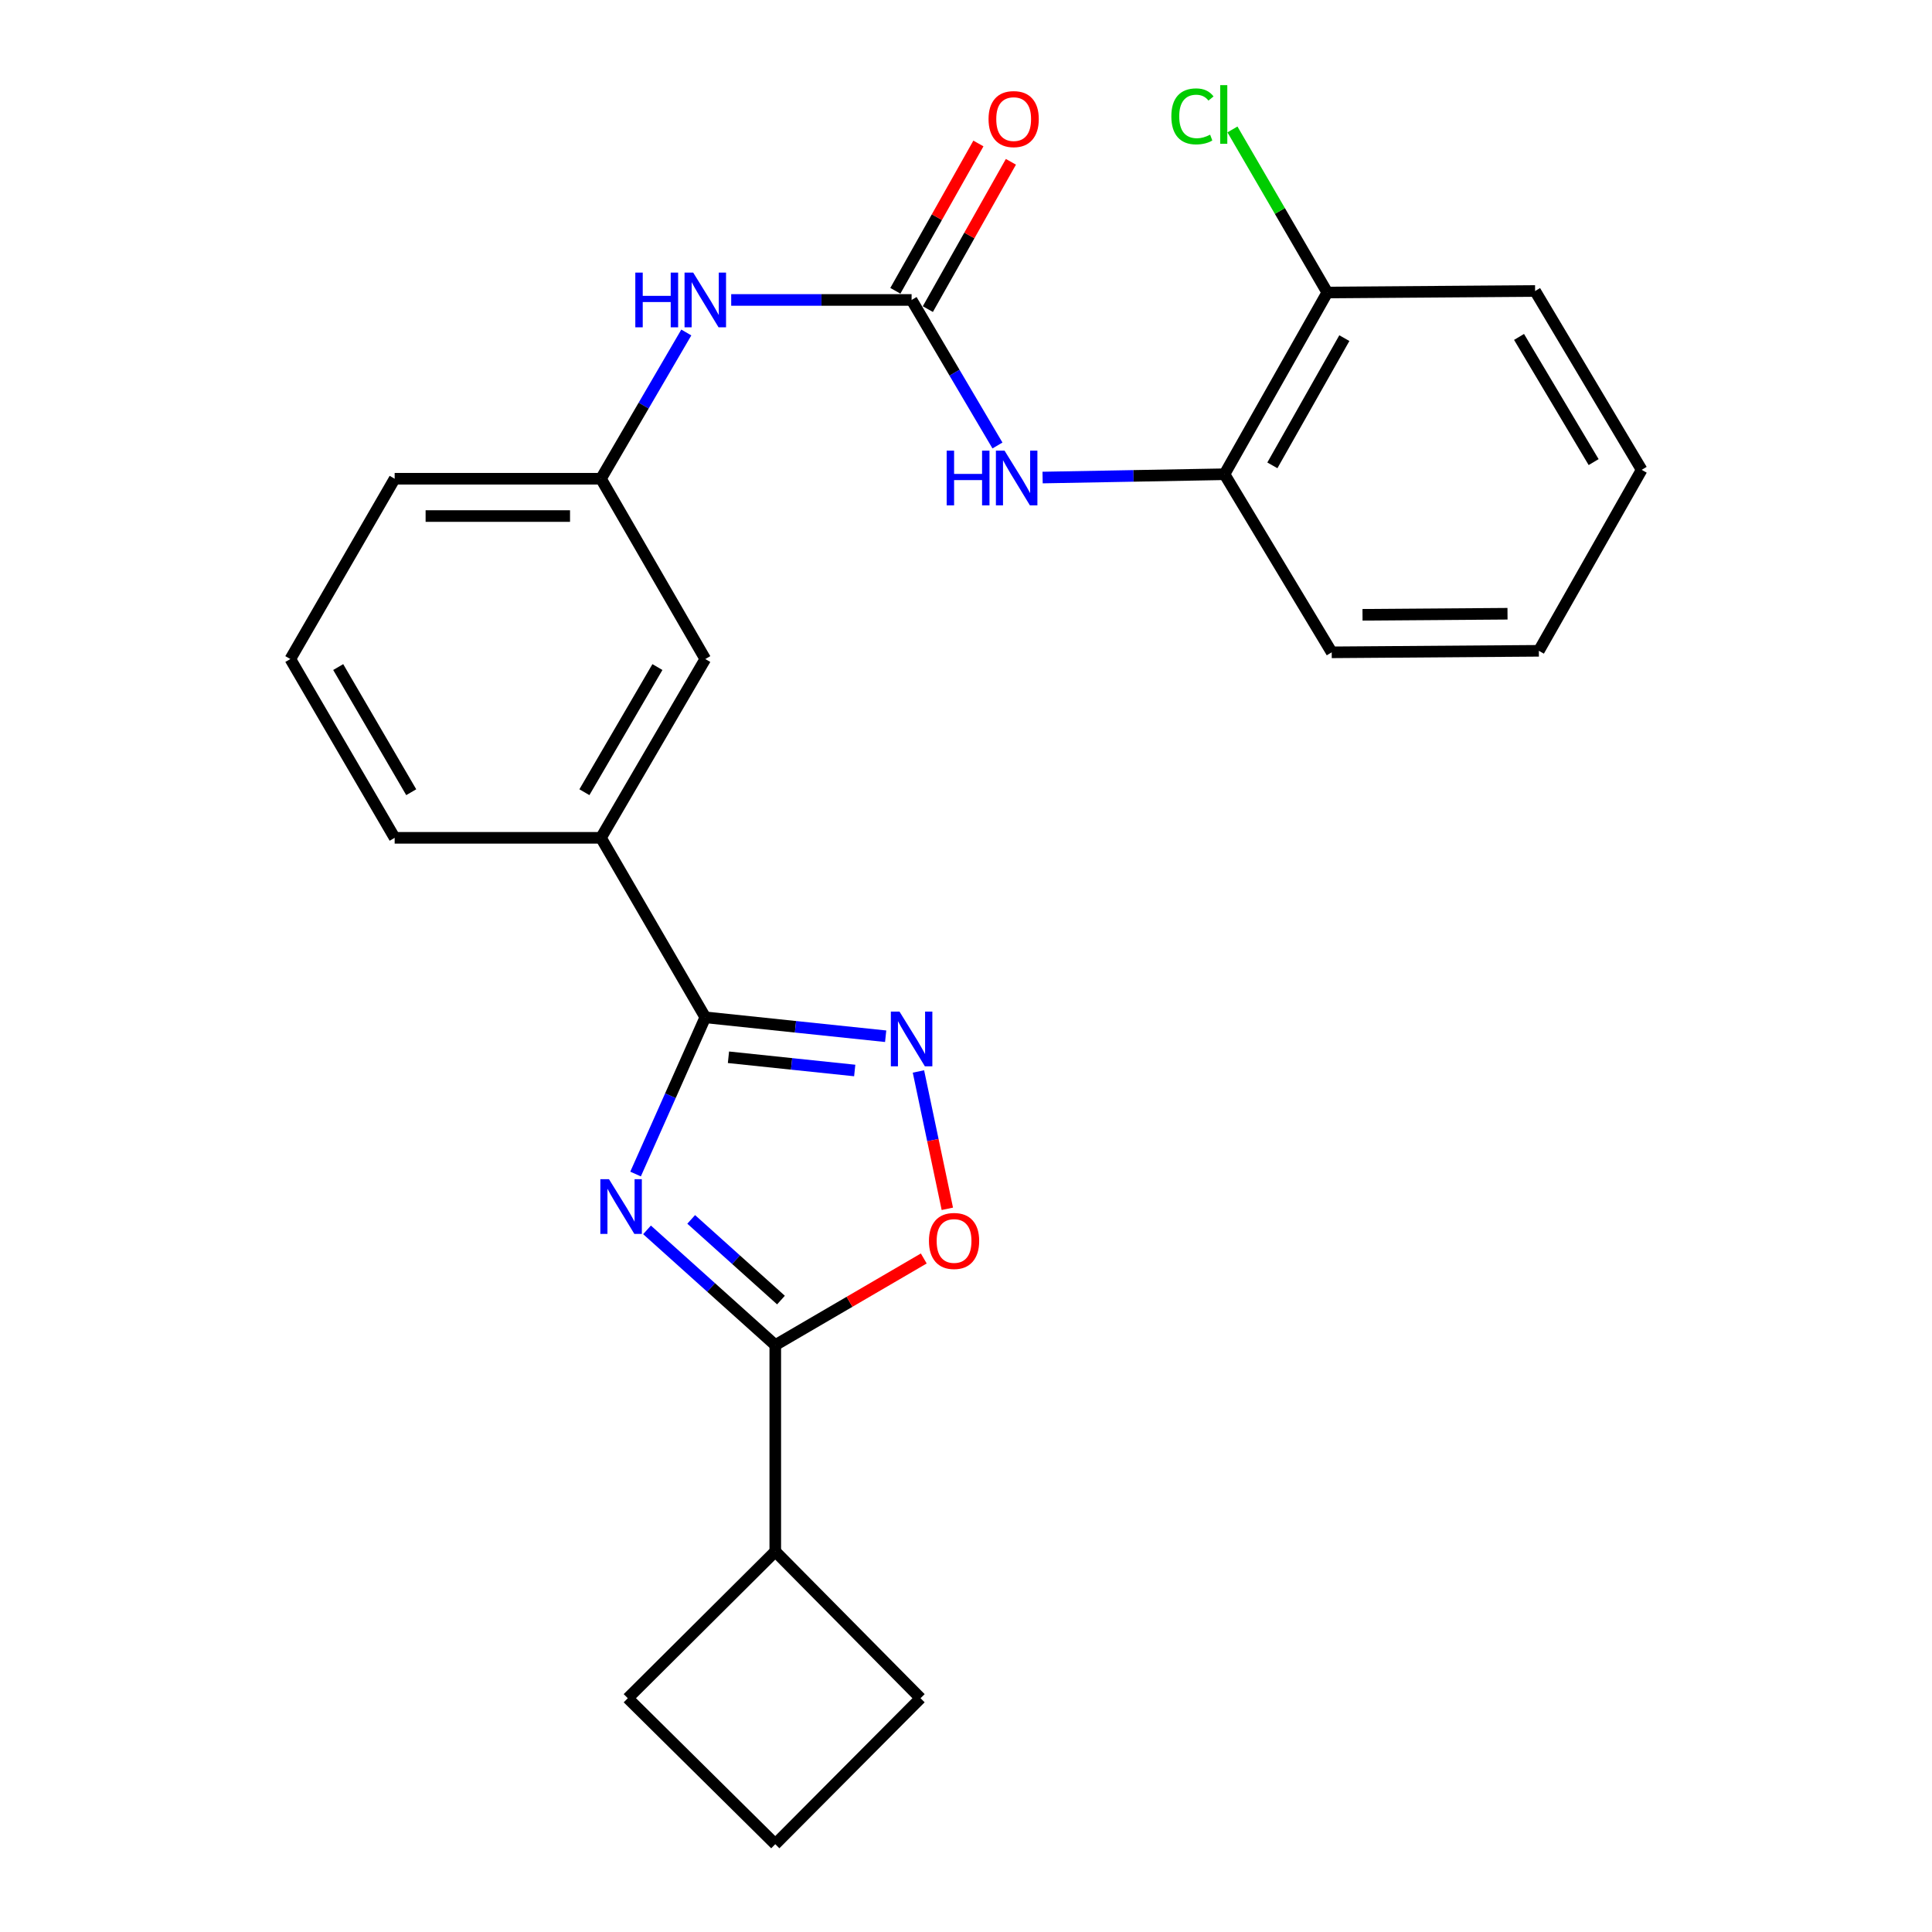 <?xml version='1.0' encoding='iso-8859-1'?>
<svg version='1.1' baseProfile='full'
              xmlns='http://www.w3.org/2000/svg'
                      xmlns:rdkit='http://www.rdkit.org/xml'
                      xmlns:xlink='http://www.w3.org/1999/xlink'
                  xml:space='preserve'
width='1000px' height='1000px' viewBox='0 0 1000 1000'>
<!-- END OF HEADER -->
<rect style='opacity:1.0;fill:#FFFFFF;stroke:none' width='1000' height='1000' x='0' y='0'> </rect>
<path class='bond-0' d='M 328.969,607.677 L 347.013,567.124' style='fill:none;fill-rule:evenodd;stroke:#0000FF;stroke-width:6px;stroke-linecap:butt;stroke-linejoin:miter;stroke-opacity:1' />
<path class='bond-0' d='M 347.013,567.124 L 365.058,526.571' style='fill:none;fill-rule:evenodd;stroke:#000000;stroke-width:6px;stroke-linecap:butt;stroke-linejoin:miter;stroke-opacity:1' />
<path class='bond-1' d='M 334.898,636.577 L 368.09,666.401' style='fill:none;fill-rule:evenodd;stroke:#0000FF;stroke-width:6px;stroke-linecap:butt;stroke-linejoin:miter;stroke-opacity:1' />
<path class='bond-1' d='M 368.09,666.401 L 401.282,696.225' style='fill:none;fill-rule:evenodd;stroke:#000000;stroke-width:6px;stroke-linecap:butt;stroke-linejoin:miter;stroke-opacity:1' />
<path class='bond-1' d='M 357.76,631.162 L 380.995,652.039' style='fill:none;fill-rule:evenodd;stroke:#0000FF;stroke-width:6px;stroke-linecap:butt;stroke-linejoin:miter;stroke-opacity:1' />
<path class='bond-1' d='M 380.995,652.039 L 404.229,672.916' style='fill:none;fill-rule:evenodd;stroke:#000000;stroke-width:6px;stroke-linecap:butt;stroke-linejoin:miter;stroke-opacity:1' />
<path class='bond-2' d='M 365.058,526.571 L 411.738,531.462' style='fill:none;fill-rule:evenodd;stroke:#000000;stroke-width:6px;stroke-linecap:butt;stroke-linejoin:miter;stroke-opacity:1' />
<path class='bond-2' d='M 411.738,531.462 L 458.418,536.353' style='fill:none;fill-rule:evenodd;stroke:#0000FF;stroke-width:6px;stroke-linecap:butt;stroke-linejoin:miter;stroke-opacity:1' />
<path class='bond-2' d='M 377.05,547.241 L 409.726,550.665' style='fill:none;fill-rule:evenodd;stroke:#000000;stroke-width:6px;stroke-linecap:butt;stroke-linejoin:miter;stroke-opacity:1' />
<path class='bond-2' d='M 409.726,550.665 L 442.402,554.088' style='fill:none;fill-rule:evenodd;stroke:#0000FF;stroke-width:6px;stroke-linecap:butt;stroke-linejoin:miter;stroke-opacity:1' />
<path class='bond-6' d='M 365.058,526.571 L 311.06,433.656' style='fill:none;fill-rule:evenodd;stroke:#000000;stroke-width:6px;stroke-linecap:butt;stroke-linejoin:miter;stroke-opacity:1' />
<path class='bond-3' d='M 401.282,696.225 L 439.713,673.804' style='fill:none;fill-rule:evenodd;stroke:#000000;stroke-width:6px;stroke-linecap:butt;stroke-linejoin:miter;stroke-opacity:1' />
<path class='bond-3' d='M 439.713,673.804 L 478.143,651.384' style='fill:none;fill-rule:evenodd;stroke:#FF0000;stroke-width:6px;stroke-linecap:butt;stroke-linejoin:miter;stroke-opacity:1' />
<path class='bond-12' d='M 401.282,696.225 L 401.282,803.02' style='fill:none;fill-rule:evenodd;stroke:#000000;stroke-width:6px;stroke-linecap:butt;stroke-linejoin:miter;stroke-opacity:1' />
<path class='bond-25' d='M 475.383,554.588 L 482.86,590.133' style='fill:none;fill-rule:evenodd;stroke:#0000FF;stroke-width:6px;stroke-linecap:butt;stroke-linejoin:miter;stroke-opacity:1' />
<path class='bond-25' d='M 482.86,590.133 L 490.338,625.678' style='fill:none;fill-rule:evenodd;stroke:#FF0000;stroke-width:6px;stroke-linecap:butt;stroke-linejoin:miter;stroke-opacity:1' />
<path class='bond-4' d='M 471.842,155.255 L 425.155,155.255' style='fill:none;fill-rule:evenodd;stroke:#000000;stroke-width:6px;stroke-linecap:butt;stroke-linejoin:miter;stroke-opacity:1' />
<path class='bond-4' d='M 425.155,155.255 L 378.468,155.255' style='fill:none;fill-rule:evenodd;stroke:#0000FF;stroke-width:6px;stroke-linecap:butt;stroke-linejoin:miter;stroke-opacity:1' />
<path class='bond-5' d='M 471.842,155.255 L 494.063,192.92' style='fill:none;fill-rule:evenodd;stroke:#000000;stroke-width:6px;stroke-linecap:butt;stroke-linejoin:miter;stroke-opacity:1' />
<path class='bond-5' d='M 494.063,192.92 L 516.284,230.584' style='fill:none;fill-rule:evenodd;stroke:#0000FF;stroke-width:6px;stroke-linecap:butt;stroke-linejoin:miter;stroke-opacity:1' />
<path class='bond-9' d='M 480.252,159.997 L 501.747,121.873' style='fill:none;fill-rule:evenodd;stroke:#000000;stroke-width:6px;stroke-linecap:butt;stroke-linejoin:miter;stroke-opacity:1' />
<path class='bond-9' d='M 501.747,121.873 L 523.243,83.748' style='fill:none;fill-rule:evenodd;stroke:#FF0000;stroke-width:6px;stroke-linecap:butt;stroke-linejoin:miter;stroke-opacity:1' />
<path class='bond-9' d='M 463.433,150.514 L 484.928,112.39' style='fill:none;fill-rule:evenodd;stroke:#000000;stroke-width:6px;stroke-linecap:butt;stroke-linejoin:miter;stroke-opacity:1' />
<path class='bond-9' d='M 484.928,112.39 L 506.424,74.265' style='fill:none;fill-rule:evenodd;stroke:#FF0000;stroke-width:6px;stroke-linecap:butt;stroke-linejoin:miter;stroke-opacity:1' />
<path class='bond-8' d='M 539.646,247.176 L 586.72,246.321' style='fill:none;fill-rule:evenodd;stroke:#0000FF;stroke-width:6px;stroke-linecap:butt;stroke-linejoin:miter;stroke-opacity:1' />
<path class='bond-8' d='M 586.72,246.321 L 633.794,245.467' style='fill:none;fill-rule:evenodd;stroke:#000000;stroke-width:6px;stroke-linecap:butt;stroke-linejoin:miter;stroke-opacity:1' />
<path class='bond-10' d='M 311.06,433.656 L 365.058,341.117' style='fill:none;fill-rule:evenodd;stroke:#000000;stroke-width:6px;stroke-linecap:butt;stroke-linejoin:miter;stroke-opacity:1' />
<path class='bond-10' d='M 302.483,410.045 L 340.282,345.267' style='fill:none;fill-rule:evenodd;stroke:#000000;stroke-width:6px;stroke-linecap:butt;stroke-linejoin:miter;stroke-opacity:1' />
<path class='bond-15' d='M 311.06,433.656 L 204.275,433.656' style='fill:none;fill-rule:evenodd;stroke:#000000;stroke-width:6px;stroke-linecap:butt;stroke-linejoin:miter;stroke-opacity:1' />
<path class='bond-7' d='M 355.232,172.094 L 333.146,209.944' style='fill:none;fill-rule:evenodd;stroke:#0000FF;stroke-width:6px;stroke-linecap:butt;stroke-linejoin:miter;stroke-opacity:1' />
<path class='bond-7' d='M 333.146,209.944 L 311.06,247.795' style='fill:none;fill-rule:evenodd;stroke:#000000;stroke-width:6px;stroke-linecap:butt;stroke-linejoin:miter;stroke-opacity:1' />
<path class='bond-13' d='M 633.794,245.467 L 687.009,151.405' style='fill:none;fill-rule:evenodd;stroke:#000000;stroke-width:6px;stroke-linecap:butt;stroke-linejoin:miter;stroke-opacity:1' />
<path class='bond-13' d='M 658.582,240.865 L 695.832,175.021' style='fill:none;fill-rule:evenodd;stroke:#000000;stroke-width:6px;stroke-linecap:butt;stroke-linejoin:miter;stroke-opacity:1' />
<path class='bond-18' d='M 633.794,245.467 L 689.294,337.642' style='fill:none;fill-rule:evenodd;stroke:#000000;stroke-width:6px;stroke-linecap:butt;stroke-linejoin:miter;stroke-opacity:1' />
<path class='bond-11' d='M 365.058,341.117 L 311.06,247.795' style='fill:none;fill-rule:evenodd;stroke:#000000;stroke-width:6px;stroke-linecap:butt;stroke-linejoin:miter;stroke-opacity:1' />
<path class='bond-27' d='M 311.06,247.795 L 204.275,247.795' style='fill:none;fill-rule:evenodd;stroke:#000000;stroke-width:6px;stroke-linecap:butt;stroke-linejoin:miter;stroke-opacity:1' />
<path class='bond-27' d='M 295.042,267.103 L 220.293,267.103' style='fill:none;fill-rule:evenodd;stroke:#000000;stroke-width:6px;stroke-linecap:butt;stroke-linejoin:miter;stroke-opacity:1' />
<path class='bond-20' d='M 401.282,803.02 L 324.94,878.997' style='fill:none;fill-rule:evenodd;stroke:#000000;stroke-width:6px;stroke-linecap:butt;stroke-linejoin:miter;stroke-opacity:1' />
<path class='bond-21' d='M 401.282,803.02 L 476.466,878.997' style='fill:none;fill-rule:evenodd;stroke:#000000;stroke-width:6px;stroke-linecap:butt;stroke-linejoin:miter;stroke-opacity:1' />
<path class='bond-14' d='M 687.009,151.405 L 662.461,109.201' style='fill:none;fill-rule:evenodd;stroke:#000000;stroke-width:6px;stroke-linecap:butt;stroke-linejoin:miter;stroke-opacity:1' />
<path class='bond-14' d='M 662.461,109.201 L 637.913,66.997' style='fill:none;fill-rule:evenodd;stroke:#00CC00;stroke-width:6px;stroke-linecap:butt;stroke-linejoin:miter;stroke-opacity:1' />
<path class='bond-22' d='M 687.009,151.405 L 794.566,150.622' style='fill:none;fill-rule:evenodd;stroke:#000000;stroke-width:6px;stroke-linecap:butt;stroke-linejoin:miter;stroke-opacity:1' />
<path class='bond-16' d='M 204.275,433.656 L 150.277,341.117' style='fill:none;fill-rule:evenodd;stroke:#000000;stroke-width:6px;stroke-linecap:butt;stroke-linejoin:miter;stroke-opacity:1' />
<path class='bond-16' d='M 212.852,410.045 L 175.053,345.267' style='fill:none;fill-rule:evenodd;stroke:#000000;stroke-width:6px;stroke-linecap:butt;stroke-linejoin:miter;stroke-opacity:1' />
<path class='bond-19' d='M 150.277,341.117 L 204.275,247.795' style='fill:none;fill-rule:evenodd;stroke:#000000;stroke-width:6px;stroke-linecap:butt;stroke-linejoin:miter;stroke-opacity:1' />
<path class='bond-17' d='M 401.282,954.545 L 476.466,878.997' style='fill:none;fill-rule:evenodd;stroke:#000000;stroke-width:6px;stroke-linecap:butt;stroke-linejoin:miter;stroke-opacity:1' />
<path class='bond-26' d='M 401.282,954.545 L 324.94,878.997' style='fill:none;fill-rule:evenodd;stroke:#000000;stroke-width:6px;stroke-linecap:butt;stroke-linejoin:miter;stroke-opacity:1' />
<path class='bond-23' d='M 689.294,337.642 L 796.508,336.859' style='fill:none;fill-rule:evenodd;stroke:#000000;stroke-width:6px;stroke-linecap:butt;stroke-linejoin:miter;stroke-opacity:1' />
<path class='bond-23' d='M 705.235,318.217 L 780.285,317.669' style='fill:none;fill-rule:evenodd;stroke:#000000;stroke-width:6px;stroke-linecap:butt;stroke-linejoin:miter;stroke-opacity:1' />
<path class='bond-28' d='M 794.566,150.622 L 849.723,243.182' style='fill:none;fill-rule:evenodd;stroke:#000000;stroke-width:6px;stroke-linecap:butt;stroke-linejoin:miter;stroke-opacity:1' />
<path class='bond-28' d='M 786.253,174.389 L 824.863,239.182' style='fill:none;fill-rule:evenodd;stroke:#000000;stroke-width:6px;stroke-linecap:butt;stroke-linejoin:miter;stroke-opacity:1' />
<path class='bond-24' d='M 796.508,336.859 L 849.723,243.182' style='fill:none;fill-rule:evenodd;stroke:#000000;stroke-width:6px;stroke-linecap:butt;stroke-linejoin:miter;stroke-opacity:1' />
<path  class='atom-0' d='M 315.215 610.357
L 324.495 625.357
Q 325.415 626.837, 326.895 629.517
Q 328.375 632.197, 328.455 632.357
L 328.455 610.357
L 332.215 610.357
L 332.215 638.677
L 328.335 638.677
L 318.375 622.277
Q 317.215 620.357, 315.975 618.157
Q 314.775 615.957, 314.415 615.277
L 314.415 638.677
L 310.735 638.677
L 310.735 610.357
L 315.215 610.357
' fill='#0000FF'/>
<path  class='atom-3' d='M 465.582 523.599
L 474.862 538.599
Q 475.782 540.079, 477.262 542.759
Q 478.742 545.439, 478.822 545.599
L 478.822 523.599
L 482.582 523.599
L 482.582 551.919
L 478.702 551.919
L 468.742 535.519
Q 467.582 533.599, 466.342 531.399
Q 465.142 529.199, 464.782 528.519
L 464.782 551.919
L 461.102 551.919
L 461.102 523.599
L 465.582 523.599
' fill='#0000FF'/>
<path  class='atom-4' d='M 480.821 642.317
Q 480.821 635.517, 484.181 631.717
Q 487.541 627.917, 493.821 627.917
Q 500.101 627.917, 503.461 631.717
Q 506.821 635.517, 506.821 642.317
Q 506.821 649.197, 503.421 653.117
Q 500.021 656.997, 493.821 656.997
Q 487.581 656.997, 484.181 653.117
Q 480.821 649.237, 480.821 642.317
M 493.821 653.797
Q 498.141 653.797, 500.461 650.917
Q 502.821 647.997, 502.821 642.317
Q 502.821 636.757, 500.461 633.957
Q 498.141 631.117, 493.821 631.117
Q 489.501 631.117, 487.141 633.917
Q 484.821 636.717, 484.821 642.317
Q 484.821 648.037, 487.141 650.917
Q 489.501 653.797, 493.821 653.797
' fill='#FF0000'/>
<path  class='atom-6' d='M 489.996 233.259
L 493.836 233.259
L 493.836 245.299
L 508.316 245.299
L 508.316 233.259
L 512.156 233.259
L 512.156 261.579
L 508.316 261.579
L 508.316 248.499
L 493.836 248.499
L 493.836 261.579
L 489.996 261.579
L 489.996 233.259
' fill='#0000FF'/>
<path  class='atom-6' d='M 519.956 233.259
L 529.236 248.259
Q 530.156 249.739, 531.636 252.419
Q 533.116 255.099, 533.196 255.259
L 533.196 233.259
L 536.956 233.259
L 536.956 261.579
L 533.076 261.579
L 523.116 245.179
Q 521.956 243.259, 520.716 241.059
Q 519.516 238.859, 519.156 238.179
L 519.156 261.579
L 515.476 261.579
L 515.476 233.259
L 519.956 233.259
' fill='#0000FF'/>
<path  class='atom-8' d='M 328.838 141.095
L 332.678 141.095
L 332.678 153.135
L 347.158 153.135
L 347.158 141.095
L 350.998 141.095
L 350.998 169.415
L 347.158 169.415
L 347.158 156.335
L 332.678 156.335
L 332.678 169.415
L 328.838 169.415
L 328.838 141.095
' fill='#0000FF'/>
<path  class='atom-8' d='M 358.798 141.095
L 368.078 156.095
Q 368.998 157.575, 370.478 160.255
Q 371.958 162.935, 372.038 163.095
L 372.038 141.095
L 375.798 141.095
L 375.798 169.415
L 371.918 169.415
L 361.958 153.015
Q 360.798 151.095, 359.558 148.895
Q 358.358 146.695, 357.998 146.015
L 357.998 169.415
L 354.318 169.415
L 354.318 141.095
L 358.798 141.095
' fill='#0000FF'/>
<path  class='atom-10' d='M 511.671 61.638
Q 511.671 54.838, 515.031 51.038
Q 518.391 47.238, 524.671 47.238
Q 530.951 47.238, 534.311 51.038
Q 537.671 54.838, 537.671 61.638
Q 537.671 68.518, 534.271 72.438
Q 530.871 76.318, 524.671 76.318
Q 518.431 76.318, 515.031 72.438
Q 511.671 68.558, 511.671 61.638
M 524.671 73.118
Q 528.991 73.118, 531.311 70.238
Q 533.671 67.318, 533.671 61.638
Q 533.671 56.078, 531.311 53.278
Q 528.991 50.438, 524.671 50.438
Q 520.351 50.438, 517.991 53.238
Q 515.671 56.038, 515.671 61.638
Q 515.671 67.358, 517.991 70.238
Q 520.351 73.118, 524.671 73.118
' fill='#FF0000'/>
<path  class='atom-15' d='M 606.288 60.231
Q 606.288 53.191, 609.568 49.511
Q 612.888 45.791, 619.168 45.791
Q 625.008 45.791, 628.128 49.911
L 625.488 52.071
Q 623.208 49.071, 619.168 49.071
Q 614.888 49.071, 612.608 51.951
Q 610.368 54.791, 610.368 60.231
Q 610.368 65.831, 612.688 68.711
Q 615.048 71.591, 619.608 71.591
Q 622.728 71.591, 626.368 69.711
L 627.488 72.711
Q 626.008 73.671, 623.768 74.231
Q 621.528 74.791, 619.048 74.791
Q 612.888 74.791, 609.568 71.031
Q 606.288 67.271, 606.288 60.231
' fill='#00CC00'/>
<path  class='atom-15' d='M 631.568 44.071
L 635.248 44.071
L 635.248 74.431
L 631.568 74.431
L 631.568 44.071
' fill='#00CC00'/>
</svg>
